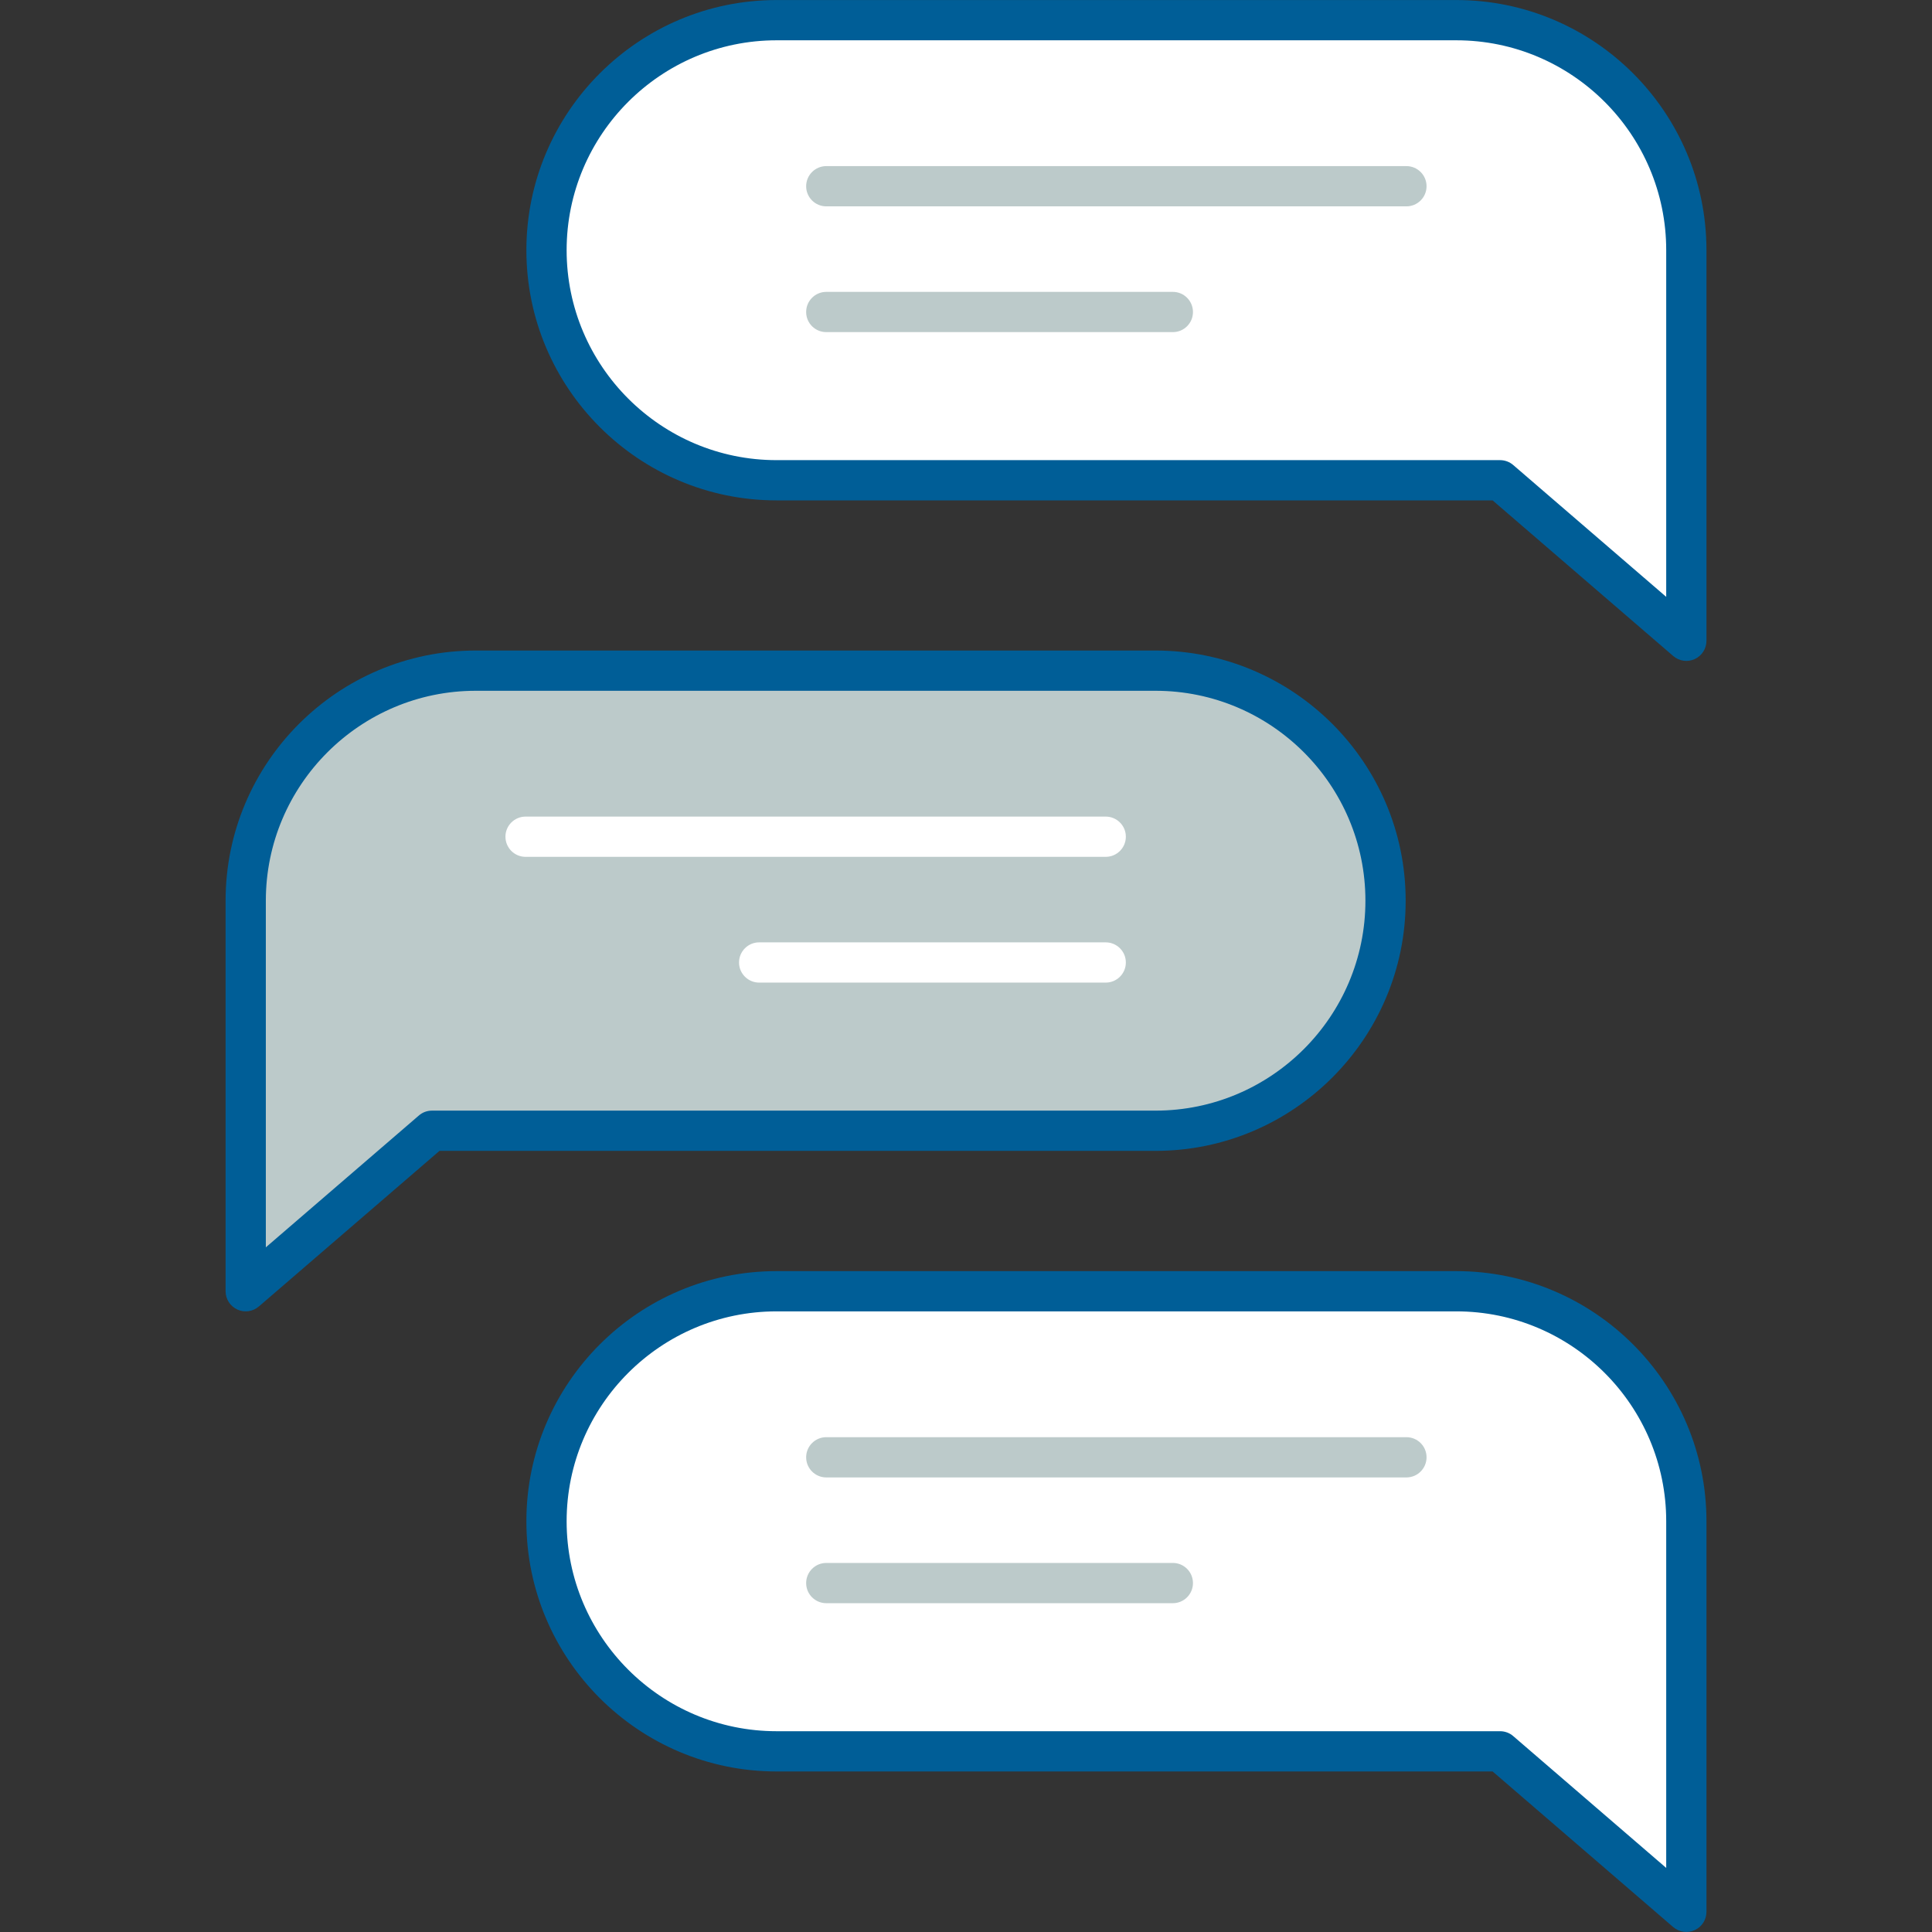 <svg width="42" height="42" viewBox="0 0 42 42" fill="none" xmlns="http://www.w3.org/2000/svg">
<rect x="0" y="0" width="42" height="42" fill="#333333" stroke="none"/>
<path d="M36.66 5.44V13.93L32.611 10.441H16.882C14.12 10.441 11.881 8.202 11.881 5.44C11.881 2.678 14.12 0.439 16.882 0.439H31.659C34.421 0.439 36.66 2.678 36.66 5.44Z" fill="white"/>
<path d="M36.66 33.071V41.561L32.611 38.072H16.882C14.12 38.072 11.881 35.833 11.881 33.071C11.881 30.309 14.12 28.07 16.882 28.07H31.659C34.421 28.07 36.66 30.309 36.66 33.071Z" fill="white"/>
<path d="M5.342 19.58V28.07L9.391 24.581H25.12C27.882 24.581 30.121 22.342 30.121 19.58C30.121 16.819 27.882 14.579 25.12 14.579H10.343C7.581 14.579 5.342 16.819 5.342 19.58Z" fill="#BCCACA"/>
<path d="M16.882 10.878H32.448L36.374 14.261C36.504 14.373 36.686 14.399 36.842 14.328C36.998 14.256 37.097 14.101 37.097 13.93V5.44C37.097 2.441 34.658 0.001 31.659 0.001H16.882C13.883 0.001 11.443 2.441 11.443 5.44C11.443 8.438 13.883 10.878 16.882 10.878ZM16.882 0.876H31.659C34.175 0.876 36.222 2.923 36.222 5.439V12.975L32.896 10.109C32.817 10.041 32.715 10.003 32.611 10.003H16.882C14.366 10.003 12.318 7.956 12.318 5.439C12.318 2.923 14.366 0.876 16.882 0.876Z" fill="#005E97"/>
<path d="M17.963 4.486H30.574C30.816 4.486 31.012 4.29 31.012 4.049C31.012 3.807 30.816 3.611 30.574 3.611H17.963C17.721 3.611 17.525 3.807 17.525 4.049C17.525 4.29 17.721 4.486 17.963 4.486Z" fill="#BCCACA"/>
<path d="M17.963 7.22H25.497C25.738 7.22 25.934 7.025 25.934 6.783C25.934 6.541 25.738 6.345 25.497 6.345H17.963C17.721 6.345 17.525 6.541 17.525 6.783C17.525 7.025 17.721 7.22 17.963 7.22Z" fill="#BCCACA"/>
<path d="M31.659 27.633H16.882C13.883 27.633 11.443 30.072 11.443 33.071C11.443 36.07 13.883 38.51 16.882 38.51H32.448L36.374 41.893C36.504 42.004 36.686 42.03 36.842 41.959C36.998 41.888 37.097 41.732 37.097 41.561V33.071C37.097 30.073 34.658 27.633 31.659 27.633ZM36.222 40.607L32.896 37.741C32.817 37.672 32.715 37.635 32.611 37.635H16.882C14.366 37.635 12.318 35.588 12.318 33.071C12.318 30.555 14.366 28.508 16.882 28.508H31.659C34.175 28.508 36.222 30.555 36.222 33.071V40.607Z" fill="#005E97"/>
<path d="M30.574 31.243H17.963C17.721 31.243 17.525 31.439 17.525 31.68C17.525 31.922 17.721 32.118 17.963 32.118H30.574C30.816 32.118 31.012 31.922 31.012 31.68C31.012 31.439 30.816 31.243 30.574 31.243Z" fill="#BCCACA"/>
<path d="M25.497 33.977H17.963C17.721 33.977 17.525 34.173 17.525 34.415C17.525 34.656 17.721 34.852 17.963 34.852H25.497C25.738 34.852 25.934 34.656 25.934 34.415C25.934 34.173 25.738 33.977 25.497 33.977Z" fill="#BCCACA"/>
<path d="M5.16 28.468C5.314 28.539 5.497 28.514 5.627 28.402L9.554 25.019H25.12C28.119 25.019 30.558 22.579 30.558 19.58C30.558 16.582 28.119 14.142 25.12 14.142H10.343C7.344 14.142 4.904 16.582 4.904 19.58V28.07C4.904 28.241 5.004 28.397 5.16 28.468ZM5.779 19.58C5.779 17.064 7.827 15.017 10.343 15.017H25.12C27.637 15.017 29.683 17.064 29.683 19.58C29.683 22.097 27.637 24.144 25.12 24.144H9.391C9.286 24.144 9.185 24.181 9.106 24.25L5.779 27.116V19.58Z" fill="#005E97"/>
<path d="M11.426 18.627H24.037C24.279 18.627 24.475 18.431 24.475 18.189C24.475 17.948 24.279 17.752 24.037 17.752H11.426C11.184 17.752 10.988 17.948 10.988 18.189C10.988 18.431 11.184 18.627 11.426 18.627Z" fill="white"/>
<path d="M24.037 20.486H16.504C16.262 20.486 16.066 20.682 16.066 20.924C16.066 21.165 16.262 21.361 16.504 21.361H24.037C24.279 21.361 24.475 21.165 24.475 20.924C24.475 20.682 24.279 20.486 24.037 20.486Z" fill="white"/>
</svg>
